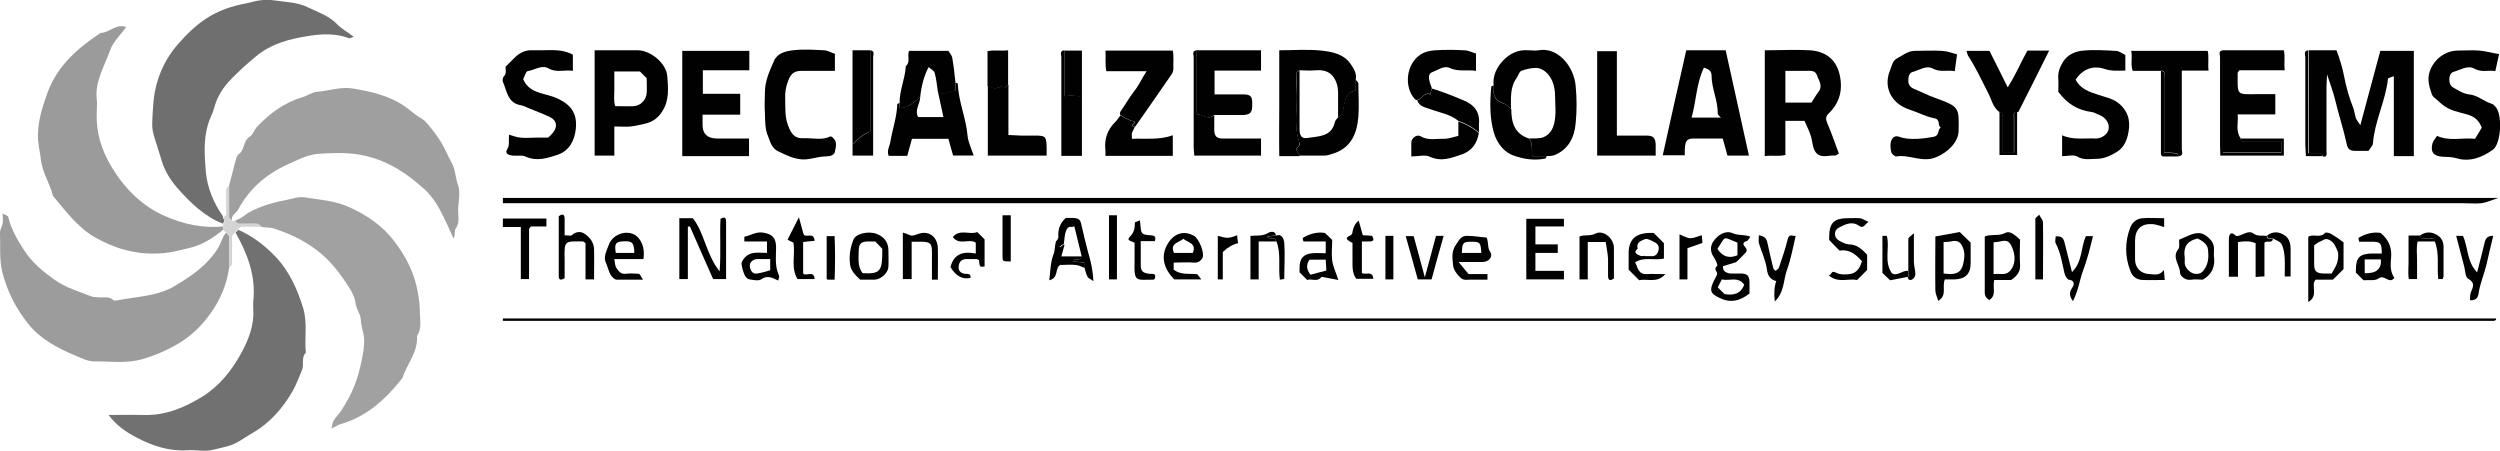 <?xml version="1.0" encoding="UTF-8"?>
<svg xmlns="http://www.w3.org/2000/svg" version="1.1" viewBox="0 0 850.1 153.3">
  <defs>
    <style>
      .cls-1 {
        fill: #010101;
      }

      .cls-2 {
        fill: #9b9b9b;
      }

      .cls-3 {
        fill: #d4d4d4;
      }

      .cls-4 {
        fill: #717171;
      }

      .cls-5 {
        fill: #6f6f6f;
      }

      .cls-6 {
        fill: #a1a1a1;
      }

      .cls-7 {
        fill: #9c9c9c;
      }

      .cls-8 {
        fill: #9f9f9f;
      }
    </style>
  </defs>
  <!-- Generator: Adobe Illustrator 28.6.0, SVG Export Plug-In . SVG Version: 1.2.0 Build 709)  -->
  <g>
    <g id="Layer_group-5" data-name="Layer_group">
      <g id="Vector_layer-18" data-name="Vector_layer">
        <g id="_x33_dbvZE">
          <g>
            <path class="cls-2" d="M75.9,78.1c-3.5,2.9-7.3,5.3-11.8,6.3-2.6.6-5.2,1.3-7.8,1.6-4.7.5-9.5.2-14-1.1-3.5-.9-7-2.5-10.2-4.3-5.8-3.4-9.8-8.9-14.1-14-1-4.2-3.6-7.9-4.1-12.3-.3-2.9-1.1-5.6-1-8.6.1-5.1,1.7-9.9,3.4-14.6,3.4-8.9,10.2-14.8,17.9-19.9,3,0,5.2-3.3,8.7-2-1.9,2.7-4.5,5-5.5,8-1.9,5.4-5.2,10.5-4.5,16.6.2,1.5,0,3,0,4.5-.3,6.7,1.6,12.7,5,18.4,4.4,7.3,10.2,13.2,18,16.7,6.3,2.8,13,4.3,20,3.6v1Z"/>
            <path class="cls-4" d="M80.9,78.1c5.1,2.2,9.3,5.5,13.1,9.5,4.3,4.6,7.2,10.9,9.1,17.2,1.5,5.1.4,10.1.9,15.1-1.7,1.7-.5,4.1-1.3,5.9-1,2.4-1.9,4.9-3.2,7.2-3.3,5.7-7.6,10.7-13.4,14.1-2.2,1.2-4.2,2.8-6.4,3.8-2.2,1-4.8,1.4-7.1,2-2.8.8-5.9,0-8.9.2-6.2.4-11.9-1.5-17.2-4.3-3.5-1.8-6.8-4-9.6-7.7,4.1,0,7.9-.1,11.6,0,7.6.3,14.1-2.4,20.4-6.3,5.8-3.6,9.9-8.9,13-14.5,2.5-4.5,4.6-9.6,4.2-15.2,0-.8,0-1.7,0-2.5,1-8.6-1.9-16.2-6-23.5l1-1Z"/>
            <path class="cls-6" d="M79.9,75.1c1.1-.6,2.3-1,3.2-1.8,3.3-2.6,9.7-4.5,13.8-5.2,2.2-.4,4.3-1.3,6.6-1,5,.8,10.1,1.1,14.7,3.1,6.2,2.7,11.9,6.5,16,12,3.8,5,6.6,10.4,7.8,16.8.5,2.6.8,5.1.8,7.6,0,2.5.7,5.2-1,7.6.4,5.5-3.4,9.6-5,14.4-5.6,7.1-12,13-20.9,15.6-.9.2-1.6.8-3.2,1.5.3-1.3.4-2,.7-2.6.7-1.2,1.8-2.2,2.6-3.4,3.9-6.1,5.6-10.4,7-17.2.5-2.6,1-5.1.8-7.6-.2-2-1-3.9-1.1-6.1,0-1.9-1.6-3.7-1.8-5.7-.3-2.2-1.3-4-2.3-5.5-3-4.7-6.3-9.1-11-12.6-4.5-3.4-9.2-5.6-14.5-7.3-1.5-.5-2.9-.2-4.3-.6-.4-.3-.8-.9-1.3-1-2.1-.1-4.3,0-6.4,0-.4,0-.9-.6-1.3-1Z"/>
            <path class="cls-5" d="M75.9,76.1c-6.5-2.5-11.3-7.3-15.8-12.4-2.3-2.7-4.2-5.8-5.2-9.3-3.4-11.5-3.5-8.2-2.8-18.7.5-7.7,3.3-14.9,8.6-20.9,2.8-3.2,5.8-6.1,9.4-8.5,4.3-2.8,8.9-4.3,13.8-5.2,1.5-.3,3-.8,4.6-1,1.5-.2,3-.2,4.5,0,3.9.6,8,.6,11.5,2.3,3.5,1.7,7.3,2.9,10.1,5.8,1.5,1.6,3.6,2.7,5.7,4.3-.8.3-1.3.6-1.6.5-4.4-1.7-9.2-1.5-13.6-.8-6.4,1-12.7,2.5-18.1,7-2.9,2.4-5.7,4.9-8.3,7.6-2.8,2.8-4.9,6.1-5.9,10-.5,1.9-1.6,3.7-2.1,5.6-1.6,5.4-1.1,10.8-.7,16.1.5,5.3,2.6,10.5,5.8,15,0,.1,0,.3,0,.5.2.4.5.7.5,1.1,0,.3-.4.6-.5.9Z"/>
            <path class="cls-8" d="M77.9,63.1c.7-2.6,1.3-5.1,2-7.7.3-1,.5-2.4,1.2-2.9,2.2-1.5,1.5-4.6,3.8-6,1.1-.7,1.6-2.4,2.5-3.4,4.3-4.5,9.2-8.2,15.3-10,1.8-.5,3.4-1.8,5.2-1.9,4-.3,7.9-1.8,12.1-1.1,6,1,11.9,2.3,17.1,5.7,1.5,1,2.8,2.1,4.2,3.2,1.1.8,2.5,1.4,3.4,2.4,1.9,2.1,3.7,4.4,5.2,6.8,1.4,2.2,2.3,4.7,3.6,7,1.4,2.3,1.3,5.1,2.2,7.6.9,2.3.3,5.3.1,7.9-.2,2.4.8,4.8-.9,7.1-.5.7,0,2.2-.7,3.3-1.1-2.5-2.2-5-3.4-7.4-1.6-3.3-3.5-6.5-6-8.9-5.9-5.5-12.4-9.9-20.5-11.8-5.4-1.3-10.8-1-16.1-.7-3.7.3-7.3,2.2-10.8,3.8-7.1,3.3-12.8,8.3-16.5,15.3-.7,1.2-2.5,1.8-2,3.7-.3-.4-.9-.8-1-1.2,0-3.6,0-7.2,0-10.8Z"/>
            <path class="cls-7" d="M77.9,91.1c-.8,5.6-3,10.9-6.2,15.3-2.7,3.9-6.2,7.4-10.5,10.1-4.2,2.5-8.4,4.4-13.1,5.7-5.4,1.5-10.7.6-16.1.7-2.2,0-4.5-1.2-6.6-2.1-6-2.5-11.8-5.6-15.9-10.8-4.1-5.2-7-10.8-8.7-17.4C-.3,88.1.2,83.6,0,79.1c0-1,.7-2,.9-3.1.2-.9,0-1.9,0-3.4,1.1.6,1.9.8,1.9,1.2,1,4.2,3.1,7.7,5.4,11.3,2.7,4.2,6.4,7.2,10.3,10,3.8,2.7,8.3,4,12.6,5.7.7.3,1.6.2,2.4.3,1.7.2,3.6-.5,5.1,1,.3.2,1,.1,1.5,0,6.5-1.3,13.4-1.3,19.4-4.9,5.7-3.4,11-7,14.6-12.8,1.1-1.7,1.4-3.8,2.8-5.3.3.4.9.8,1,1.2,0,3.6,0,7.2,0,10.8Z"/>
            <path class="cls-1" d="M784.9,17.1h9.6c1.1,2.9,2,5.8,2.6,8.9.7,3.6,1.7,7.2,3.1,10.7.4,1.1.5,2.1.8,3.2.2.8.9,1.5,1.6,2.7,2.3-8.7,4.6-17,6.8-25.3h11.4v35.8h-6.8v-27.2c-1,.4-1.9.6-2,.9-.8,7.5-4.5,14.3-5.1,21.9,0,.8-.9,1.6-1.5,2.6-1.4,0-3.1,0-4.7,0-1.6,0-2.4-.7-2.7-2.2-1.1-5.2-2.8-10.2-4-15.3-.6-2.5-1.6-5-2.7-8.5-.1,2-.2,3.1-.2,4.2,0,7.3,0,14.6,0,22,0,.7.4,1.8-1,1.8-.3-.3-.5-.9-.8-1-1.3-.1-2.6,0-4.2,0V17.1Z"/>
            <path class="cls-1" d="M171,69.1v-1.8h678.5c-2.7.9-4.1,1.6-5.7,1.8-2,.2-4.1,0-6.2,0H171Z"/>
            <path class="cls-1" d="M600.1,17.1c5.2,0,10.4-.3,15.5,0,6.2.5,9.6,4.1,10.3,10.3.5,4.4-.9,8.2-4.1,11.2-1.1,1.1-1,2-.4,3.4,1.5,3.4,2.6,6.9,3.9,10.2-.7.4-1,.7-1.2.7-2.1-.2-4.5.9-6.2-.6-1.5-1.3-1.5-3.6-2-5.6-.5-1.9-1.5-3.7-2.3-5.6h-6.5v11.6c-2.4.6-4.6,0-7,.4V17.1ZM615.9,35c.7-1,1.4-2.4,2.4-3.7,1.7-2.1.1-4-.5-5.8-.6-1.7-2.4-1.4-3.8-1.4-2.3,0-4.6,0-6.9,0v10.8h8.9Z"/>
            <path class="cls-1" d="M573.4,17.1h13.4c2.6,11.8,5.2,23.7,7.9,35.8h-7.3c-.5-1.8-1-3.7-1.6-5.8-3.2,0-6.4,0-9.5,0-2.7,0-3.2.6-3.4,3.5,0,.7,0,1.3,0,2.2h-7.5c2.6-11.7,5.2-23.5,8-35.7ZM585.2,40c-.6-.6-1.1-1-1.1-1.3.1-4.5-2.1-8.6-2.1-13,0-1.6-1-2.2-2.6-2.7-2.6,5.4-2.6,11.4-4.2,17h10Z"/>
            <path class="cls-1" d="M239,23.9v8h12.7v7.1h-12.8c0,1.3,0,2.4,0,3.5q0,4.5,4.8,4.6c3.6,0,7.3,0,11,0v6h-22.7V17.3h22.8v6.6h-15.8Z"/>
            <path class="cls-1" d="M208.9,43.1v9.8h-6.7V17.1c4.9,0,9.8,0,14.8,0,4.3.1,9.5,4.4,9.9,8.7.3,4.1.8,8.3-1.8,12.2-1.4,2.2-3.2,3.4-5.5,4-1.7.4-3.4.8-5.1,1-1.6.2-3.3,0-5.5,0ZM217.6,24.3h-8.7c0,2.2,0,4.1,0,6.1,0,1.9-.3,3.9.3,5.7,2.3,0,4.3.1,6.3,0,2.3-.1,4.3-2.2,4.4-4.5.1-1.7,0-3.3,0-5-.9-.9-1.7-1.7-2.3-2.3Z"/>
            <path class="cls-1" d="M172,22.6c1.2-1.2,2-2,2.8-2.8,1.8-1.8,3.8-2.9,6.4-2.7.8,0,1.7,0,2.5,0,3.7,0,7.5-.5,11.1,1.5v5.5c-2.7-.5-5.5.8-8.4-.9-2.2-1.2-4.6.6-7,1-.6.1-1,1.8-1.5,2.7,1.9,4.6,6.5,4.7,10.2,6,5.6,2.1,8.3,5.2,7.7,10.9-.4,3.8-2.1,7.4-6.1,8.8-3.6,1.2-7.2,2.4-11.1.6-1.4-.6-3.3,0-4.9-.4-.6-.1-2.3-.5-1.1-2.3.7-1,.3-2.8.5-4.7,1.4.4,2.6.9,3.9,1,1.6.2,3.3,0,5,0h4.4c.5-.5,1.1-1,1.5-1.5,1.8-2.2,1.5-4.3-.9-5.5-2.3-1.1-4.8-2-7.2-3-.9-.4-1.7-.8-2.6-1-4.6-.7-4.8-4.8-6.2-8-.2-.5,0-1.5.3-1.8,1.2-1.1.4-2.5.7-3.8Z"/>
            <path class="cls-1" d="M665.5,18.4c-.3,1.8-.5,3.7-.8,5.8-2.4-.5-4.9.5-7.5-.9-2.2-1.2-4.6.6-6.9,1.2-1.1.3-1.4,1.6-1.4,2.9,0,1.5.7,2.3,2.1,2.9,2.3.9,4.5,2.1,6.8,2.9,8.4,3.1,8.4,3.1,8.2,11.4-.1,3.9-3.9,7.3-7.5,8.8-4.8,2.1-9.2-1-13.7-.2-.5,0-1.6-.9-1.7-1.5-.3-1.3-.4-2.7,0-3.9.3-.7,1-1.9,2.7-1.3,3.5,1.4,9.2.5,11.8,0,2.1-.5,1.1-2.5,2.4-3.1-1.3-.6,0-2.8-2.3-3.2-2.8-.5-5.5-2-8.3-2.9-6.6-2.1-9-8-6.7-13.4.6-1.5.8-3.2,2.3-4,1.9-1,3.6-2.5,5.9-2.6,3.2,0,6.3-.2,9.5,0,1.8.1,3.6.8,5.1,1.2Z"/>
            <path class="cls-1" d="M828.5,46.1c4.3,2.1,8.8.6,13.1,1.1.9-1.4,1.6-2.6,2.3-3.8-.9-2.2-2.1-3.6-4.7-4.4-3-.9-6.3-1.3-9-3.7-2.6-2.4-2.9-2.1-3.4-3.6-.8-2.4-1.5-4.8-.6-7.4,1.4-4.1,5.2-7,9.4-7.1,2.5,0,5-.2,7.5,0,2.2.2,4.3.8,6.7,1.2-.4,1.8-.8,3.5-1.3,5.8-2.2-.5-4.6.6-7.2-.9-2.2-1.2-4.7.5-6.9,1.1-1.9.4-2.1,4.3-.3,5.3,1.7,1,3.6,2.2,5.5,2.4,3,.3,5,2.4,7.7,3.2.7.2,1.3,1,1.7,1.6,1.9,3,1.4,12-1.3,14-3.6,2.6-7.9,4.3-12.4,2.9-1.7-.5-3.2-.4-4.7-.5-3-.2-4.2-1.5-3.5-4.4.2-.9.9-1.6,1.6-2.7Z"/>
            <path class="cls-1" d="M699.9,31.4c0-1.4.1-3.1,0-4.7-.2-2.2.6-4,1.7-5.8,1.4-2.2,3.8-3.3,6-3.6,3.9-.5,7.9-.2,11.9,0,1,0,2,.8,3.2,1.4v5.3c-2.3,0-4.6.3-7.2-.6-3.7-1.2-7.3,0-9.7,3.7,1.6,3.1,4.5,4.1,7.6,5.1,2.6.9,5.4,1.3,7.6,3.4,3.2,3.1,3.5,6.5,2.5,10.6-.6,2.3-1.7,4.2-3.6,5.4-2.1,1.3-4.4,2.4-6.9,2.4-2.2,0-4.4.6-6.7-.8-1.2-.7-3.2-.1-5.1-.1v-7.1c3.8,1.7,7.6.9,11.5,1.1,2,0,4-1.5,4.3-3.1.4-2-.9-4-3.1-4.9-.9-.3-1.7-.9-2.6-1-4.7-.6-8.4-2.8-11.3-6.8Z"/>
            <path class="cls-1" d="M507.9,29.1c-.4-3.4,1.1-6.3,3.3-8.6,2.2-2.3,5.1-3.7,8.5-3.4,1.2,0,2.4.2,3.5,0,6.4-1.2,12,5.3,12.6,12.2.4,4.1.4,8.4,0,12.5-.4,4.7-2.3,8.9-7.1,10.9-.8.4-1.9.3-2.8.4h-4.9c-.2-2.2.4-4.3-1.1-6,1.6-.1,3.4.1,4.8-.4,2.9-1.1,3.8-3.8,4.1-6.6.3-2.3,0-4.6,0-7,0-1.9-.2-3.7-1-5.6-1-2.3-3.1-4.4-5.5-4.4-1.7,0-3.4.4-5,1-.7.3-1,1.5-1.5,2.3-2.4,3.2-2,7-2,10.6-.9-.7-1.7-1.6-2.6-1.9-3.2-1-3.6-3.3-3.4-6.1Z"/>
            <path class="cls-1" d="M283.9,18.5v5.6c-3.8,0-7.6,0-11.4,0-2.5,0-3.6,1-4.5,3.4-.8,2-1.1,4-1,6.1.1,3.1-.2,6.1,1,9.1,1.2,3.2,2.4,4.5,5.6,4.3,2.9-.1,5.9.8,8.7-.6.2-.1.8.2,1,.5,1.5,1.3.9,3.2.6,4.7-.2,1.2-1.7,1.6-3.2,1.6-2.7,0-5.3,1.2-8.1,1-3-.3-4.9-1.3-7.9-2.7-2.4-1.1-2.8-3.4-3.5-5.1-1.1-2.4-1-5.3-1.1-8-.2-2.3,0-4.7,0-7,0-3.9,1.6-7.3,3.1-10.7,1.1-2.6,3.9-3.3,6.4-3.6,3.4-.4,7-.2,10.5,0,1.3,0,2.6.8,4,1.3Z"/>
            <path class="cls-1" d="M755.9,17.1h20.7c.5,2.2,0,4.4.3,6.8h-15.4c-.3.4-.6.7-.6.9,0,7.8-.7,7.3,7.1,7.2,1.8,0,3.6,0,5.7,0v6.9h-12.8c.3,2.8-.8,5.6,1,8.1,0,1.4,1.1,1,1.8,1,4,0,7.9,0,12,0v3.9h-19.8V17.1Z"/>
            <path class="cls-1" d="M441.9,53.1h-6.9c-.1-5.9,0-11.8,0-17.7,0-6,0-11.9,0-18.3,4.8,0,9.6-.4,14.3.1,3.6.4,7.6,1.1,10,4.6,1.1,1.6,2.1,3.2,1.7,5.2v3.8c-3.1.5-3.5,2.8-3.9,4.9-.3,1.7-.5,3.3-2.1,4.3,0-2.8,0-5.7,0-8.5,0-2.1-.6-4.2-1.9-5.7-1.3-1.6-3.4-2.1-5.7-1.9-1.8.2-3.7,0-5.5,0-.3.3-.9.5-1,.8,0,1.8-.2,3.7,0,5.5.5,6-1.1,12.1.9,18.1.1.4,0,1.2-.2,1.4-1.8,1.3.2,2.2.3,3.3Z"/>
            <path class="cls-1" d="M171,108.3h677.7c0,.3.2.4,0,.5-.2.1-.4.3-.7.3-225.7,0-451.3,0-677,0,0-.3,0-.6,0-.8Z"/>
            <path class="cls-1" d="M324.9,28.1c.3.1.8.2.8.4.2,6,2.8,11.6,3.3,17.6.2,2.2,1.3,4.4,2.1,6.8h-7c-.5-1.6-1-3.6-1.6-5.7h-12.4c-.5,1.8-1,3.7-1.6,5.8h-6.3c-.8-1.8.4-3.3.6-5,.7-4.2,2.2-8.3,2.3-12.6,0-.1.5-.2.8-.4v1.7c3.2,0,4.9-2.2,7-3.7,0,2.3-2,4.4-.7,6.8h8.6c-.7-3.1-1.3-5.9-1.9-8.8,2.2,1.9,4-.5,6-.2v-2.8Z"/>
            <path class="cls-1" d="M734.9,24.1h-9.7c-.8-2.2,0-4.5-.5-6.8h26c.5,2,0,4.3.3,6.7h-9.1v3.9c0,7.6,0,15.3,0,22.9,0,.8.7,2.1-1,2.3-.3-.3-.5-.9-.8-1-1.4-.2-2.8-.2-4.2-.2,0-8.7,0-17.2,0-25.6,0-.8.7-2.1-1-2.3Z"/>
            <path class="cls-1" d="M549.8,46.1c3.6,0,6.8,0,9.9,0,2.5,0,3.2.7,3.3,3.1,0,1.2,0,2.3,0,3.7h-19.9V17.4h6.7v28.8Z"/>
            <path class="cls-1" d="M679.9,38.1c-2.3-1.6-2.7-4.4-3.9-6.6-2.2-4.3-4.2-8.6-6.8-12.6-.2-.4-.3-.9-.5-1.6h7.8c2,4,4,7.9,6.2,12.4,2.7-4.2,4.4-8.4,6.7-12.5h7.4c-3.5,7.1-7,14-10.5,20.9,0,0-.3,0-.5,0-1.4,0-1,1.1-1,1.8,0,2,0,4,0,6,0,2.1,0,4.2,0,6.1h-4c0-4.1,0-8.1,0-12,0-.7.4-1.8-1-1.8Z"/>
            <path class="cls-1" d="M406.9,17.1h21.9v6.9h-15.8v8.1c3.2,0,6.5,0,9.7,0,2.7,0,3.2.7,3.1,3.7,0,2.5-.7,3.2-3.1,3.3-3.3,0-6.6,0-9.9,0-2.1,1.9-3.9-.2-6-.3v-21.7Z"/>
            <path class="cls-1" d="M380.9,39.1c0-.3-.1-.8,0-1,1.6-2.3,3-4.8,4.7-7,1.7-2.1,2.7-4.5,4.3-6.9h-13.7c-.5-2.4-.1-4.6-.3-7h22.9c.4,1.9.1,4,.2,6.1,0,.6-.2,1.3-.5,1.8-4.1,6-8.3,12-12.5,18-2.5-.2.7-1.3-.3-1.8q-2.3-.5-4.7-2.2Z"/>
            <path class="cls-1" d="M342.9,29.1v16.8c1.4,0,2.8.2,4.2.2,1.5,0,3,0,4.5,0,4,0,4.2.2,4.3,4.1,0,.8,0,1.7,0,2.7h-20v-23.8c.8.3,1.6.9,2.5.9.8,0,2.1-.8,2.3-.6,1.1,1.5,1.5-.9,2.3-.4Z"/>
            <path class="cls-1" d="M324.9,28.1v2.8c-2-.3-3.8,2.2-6,.2-.3-2.1-.5-4.3-1.1-6.4-.2-.7-1.3-1.2-2-1.9-1.5,2.6-2.6,6.8-2.9,10.3-2.1,1.4-3.8,3.6-7,3.7v-1.7c-.1-4.3,1.9-8.3,2.1-12.6,1.7-1.4.4-3.4,1.1-5.2h13.4c.4.7,1.1,1.4,1.3,2.3.5,2.8.8,5.7,1.1,8.5Z"/>
            <path class="cls-1" d="M441.9,53.1c0-1.1-2.1-2-.3-3.3.3-.2.4-1,.2-1.4-2.1-5.9-.5-12.1-.9-18.1-.1-1.8,0-3.7,0-5.5,0-.3.6-.5,1-.8,0,6.7,0,13.3,0,20,0,2.2.8,3.3,2.8,2.9,3.6-.6,8-.3,9.2-5.3.1-.6.6-1.1,1-1.6,1.6-1,1.8-2.6,2.1-4.3.4-2.1.8-4.4,3.9-4.9v-3.8c.3.4.9.9,1,1.3,0,3.8.3,7.7,0,11.4-.5,5.8-2.5,10.7-8.8,12.6-.9.3-1.8.6-2.7.6-2.8,0-5.6,0-8.5,0Z"/>
            <path class="cls-1" d="M406.9,17.1v21.7c2.1,0,3.9,2.2,6,.3,0,1.7,0,3.3,0,5,0,2.2.8,3,2.9,3,3.7,0,7.3,0,11,0h2v5.8h-22.7c0-.9-.2-1.9-.2-3,0-10.2,0-20.3,0-30.5,0-.8-.7-2.1,1-2.3Z"/>
            <path class="cls-1" d="M481.9,34.1c-.3-.1-.6-.2-.8-.4-3.7-4-3.1-11.9,2-15.2,1.4-.9,3.2-1.3,4.9-1.4,3.3-.2,6.6-.2,9.9,0,1.3,0,2.6.7,4,1.1v5.9c-3.1-.5-6,.4-9-1-1.9-.9-3.9.7-5.8,1.4-1.5.5-1.5,2.1-.5,4.7.1.3.2.6.3.8-.2.7-.4,1.3-.6,2-2.1-.8-2.7,1.7-4.4,2Z"/>
            <path class="cls-1" d="M380.9,39.1q2.4,1.7,4.7,2.2c1,.5-2.2,1.5.3,1.8-.3.7-.7,1.4-1,2.1-.1.4,0,1,0,2,4.6-.2,9.2.5,13.9-1.2v7h-22.9c0-.5,0-1.1,0-1.7-.5-3.9.6-7.2,3.5-10,.6-.6,1-1.4,1.6-2Z"/>
            <path class="cls-1" d="M289.9,49.1V17.1h6v27.7c-2.7.8-4.3,2.6-6,4.3Z"/>
            <path class="cls-1" d="M502.9,45.1c-.6,3.5-2.2,6.1-5.8,7.4-3.6,1.2-6.9,2.6-10.9.8-1.6-.8-3.9-.1-6.3-.1,0-1.6,0-3.2,0-4.8.1-1.5,1.9-2.8,3.1-2.1,2.6,1.6,5.4.8,8.1.9,1.5,0,3-.6,4.8-1v-4.9c2.6.9,5,2.2,7,4Z"/>
            <path class="cls-1" d="M231.1,74.2h4.5c4,5.1,4.4,12.1,9.1,18.1.5-6.8,0-12.3.3-17.9,1.1-.6,1.9-.7,1.9.9,0,6.5,0,12.9,0,19.6h-4.4c-2.6-5.9-5.3-11.9-7.9-17.9-.2,0-.4,0-.7.1v17.8h-2.9v-20.8Z"/>
            <path class="cls-1" d="M507.9,29.1c-.3,2.8.1,5.1,3.4,6.1,1,.3,1.8,1.3,2.6,1.9,0,4.6,1.1,8.4,6,10,1.4,1.7.9,3.8,1.1,6h4.9c-.1.3-.2.8-.4.8-3.7.8-7.5.2-10.8-1-3.3-1.1-5.7-4.3-6.7-7.7-1.5-5.1-1.4-10.5-.9-15.8,0-.1.5-.2.8-.3Z"/>
            <path class="cls-1" d="M367.9,33.1v19.9h-7v-4.3c0-9.8,0-19.5,0-29.3,0-.8-.7-2.1,1-2.3v15.6c1.2-.1,2.1-.3,2.8-.3,1.1,0,2.1.4,3.2.6Z"/>
            <path class="cls-1" d="M594.9,99.8c-3.4,2.7-6.7,3.3-10.4,1.4-2.8-1.4-3.2-2.3-2-5.1.4-1,1.1-1.9,1.4-2.9.2-.8-1.4-1.6,0-2.8.3-.2-.5-2-1.1-2.9-1.3-1.8-1.3-3.8-.2-5.4,1.5-2.2,4.1-3.9,6.6-2.8,1.9.9,3.8.3,6,1.2-.5.6-.8,1.4-1.3,1.5-1.2.3-1.3,1.1-.7,1.7.7.9,1.2,1.5.1,2.5-.2.2-2.8,3-3.1,3-1.3.4-2.7.8-4.3,1.3-.2,1.6.9,2.3,2.5,2.5,1.2,0,2.3,0,3.5,0,2.2,0,2.9.7,3,2.9,0,1.2,0,2.3,0,3.8ZM584,84.6q2.5,4,6.8,2.2v-4.3c-5.4-2.1-3.7-2.4-6.8,2.1ZM586.4,100c3,.5,5.5,0,6.7-3.2-2.2-3-5.2-1.1-7.6-1.8-.5,1-.9,1.8-1.4,2.7.7.7,1.5,1.5,2.3,2.3Z"/>
            <path class="cls-1" d="M531.8,74.3v2.7h-9.7v6.1h7.6v2.9h-7.6v6.1h9.7v2.9h-12.8v-20.6h12.8Z"/>
            <path class="cls-1" d="M502.9,45.1c-2-1.8-4.4-3.1-7-4-2.8-2.3-6.4-2.8-9.6-4-1.7-.6-3.7-.9-4.4-3,1.6-.3,2.2-2.8,4.4-2,.2-.7.4-1.3.6-2,3.6,1.1,7.2,2.5,10.7,4,3.7,1.5,5.7,4,5.3,8.1,0,1,0,2,0,3Z"/>
            <path class="cls-1" d="M678.1,95.3c-.6,2.5.9,5-1.6,6.7-1.3-.6-1.7-1.7-1.6-3.1,0-6.1,0-12.2,0-18.5,2.2-.9,4.7,0,7-1.2,1.6-.9,3.5.9,5,2.3,0,2.7-.2,5.6,0,8.3.2,2.3-.7,3.8-3,5.4h-5.9ZM678,93.2c2.1-.3,3.9.6,5.4-1,1.9-1.9,2.2-5.3.6-8.5-.9-1.8-1.7-2.1-3.9-1.6-.7.2-1.5.2-2.2.3v10.8Z"/>
            <path class="cls-1" d="M661.3,95.1c-1,2.4.9,5.3-2.2,7.2-.4-1.3-1-2.4-1-3.6-.1-6.1,0-12.2,0-18.3,2.9-.5,5.7-1,8.3-1.5,1.4,1.3,2.5,2.5,3.7,3.6,0,2.4,0,4.7,0,7,0,3.6-1.8,5.4-5.4,5.5-1.1,0-2.2,0-3.3,0ZM660.9,93c3.2.4,5.7.4,6.6-3,.6-2.4.8-4.7-.6-6.9-.7-1.1-1.9-1.4-3.5-1-.8.2-1.6.1-2.5.2v10.8Z"/>
            <path class="cls-1" d="M399.1,89.1v2.6c2.3,1.8,5.1,1.3,7.8,1.5.4,0,.8.9,1.6,1.8h-9.2c-3.7-3.7-4.6-7.9-2.4-11.8,2.1-3.8,5.6-5,9.1-3,1.7.9,3.7,5.9,2.9,7.5-.5.9-1.4,1.7-2.8,1.6-2.3-.2-4.6,0-7,0ZM405.6,86c1.4-3.4-1.8-3.5-3.2-4.8-1.5,1.3-4.7,1.5-3.2,4.8h6.4Z"/>
            <path class="cls-1" d="M505.5,80.7c.8,2.1.2,3.4,1.2,4.9,1.1,1.6-.3,3.4-2.5,3.5-2.4,0-4.9,0-8.2,0,1.5,1.9,2.4,2.9,3.4,4.1h6.4v1.9c-2,0-3.9,0-5.9,0-1.1,0-2.2.3-3.2-.6-1.3-1.2-2.5-2.8-2.6-4.4-.2-2.1-.6-4.4.8-6.6,1.3-2,2-3.4,4-3.3,2.2,0,4.4.4,6.6.6ZM497.1,86h6.6c-.2-3.5-.4-3.8-3.3-3.8-2.9,0-3.2.3-3.3,3.8Z"/>
            <path class="cls-1" d="M802.2,82.1c-.1-.6-.3-1.2-.2-1.2,2.3-1.4,4.8-2.1,7.5-1.7,2.5,2.1,3.8,4.6,3.6,8-.2,2.5-.5,5.1,1.1,7.3-1.9,2.3-3.4-1.4-5.4.2-1.2.9-3.4.4-5.1.6-1-1-1.8-1.8-2.6-2.6,0-.3,0-.6,0-1,0-4.1,1.3-5.4,5.4-5.5,1.1,0,2.3,0,3.4,0,0-3.4-.4-3.9-2.8-4-1.6,0-3.2,0-4.8,0ZM804.1,88.2v4.7q5.9.2,5.5-4.7h-5.5Z"/>
            <path class="cls-1" d="M796.9,82.3v9.2c-1.2,1.2-2.4,2.4-3.6,3.6h-5.9c-1.8,2,1.2,5.4-2.5,7.6v-22.2c1.8-1.1,4.1.6,5.7-1.3.2-.3,1.6,0,2.2.4,1.5.9,2.9,1.9,4.1,2.8ZM792.8,93.1c.8-1.5,1.7-2.7,2-4,.3-1.2.5-2.8,0-3.9-.6-1.2-.9-2.5-2.5-3.5-1.7-1-2.3.1-3.3.4-.7.2-1.3.8-2.1,1.3,0,2.2,0,4.3,0,6.4,0,2.4.7,3.1,3.1,3.2.8,0,1.6,0,2.8,0Z"/>
            <path class="cls-1" d="M633.1,88.8c-2.1-2.4-4.3-4.1-7.6-3.6-1.2-1.2-2.4-2.4-3.5-3.6,0-.4,0-.9,0-1.4.1-4.4,1.7-5.9,5.9-6,1.5,0,3-.1,4.5,0,.9.1,1.7.7,3,1.3-1.4.7-1.6,2.5-3.4,1.2-2.3-1.6-4.6-.4-6.7.7-1.8.9-1.8,3.3,0,4.4,1,.6,2.3,1.2,3.4,1.3,2.7,0,4.4,1.6,6.2,3.5v5.2c-1.1,1.1-2.1,2.1-3.4,3.4-3-.6-6.5,1.2-9.7-1.6,1.1.1.7-1.9,2.5-.9,1.4.8,3.6.7,5.2.4,1.8-.4,3-2,3.6-4.2Z"/>
            <path class="cls-1" d="M264.6,95.4c-2-1-3.7-1.9-5.8-.4-.9.6-2.6.2-3.9,0-.4,0-.9-.4-1.2-.7-.7-.6-1.8-4.4-1.5-5.1.8-1.8,2.2-2.9,4.1-3.2,1.4-.2,2.9,0,4.5,0v-3.9h-7.7c0-.8,0-1.6,0-1.6,2.1-.4,4-1.8,6.4-1.4,3.1.5,4.4,1.8,4.4,5,0,3.2-.5,6.5,1,9.6.2.3-.1.9-.3,1.7ZM261.9,88.1c-1.8,0-3.1,0-4.4,0-1.6,0-2.8,1.3-2.5,2.7.2,1.3,1,2.5,2.5,2.2,1.5-.2,2.9-.7,4.4-1.1v-3.9Z"/>
            <path class="cls-1" d="M772.9,81.1c-.2,1.9-1.9.5-2.9,1.4v11.5c-1.1,0-2,.1-3,.2v-11.5c-1.7-.7-2.9-.8-6-.4v11.8h-3.1c0-4.2,0-8.5,0-12.8,0-.9.3-3.1,2.3-1.2.2.2.6.2.9.1,1.7-.4,3.5-1.9,5-.9,1.6,1.2,3.1.7,4.7.9,0,1.5,1.2.8,2,1Z"/>
            <path class="cls-1" d="M201.9,95h-2.8v-12.3c-.4-.3-.7-.6-.9-.6-6,0-6.4-.6-6.2,6.1,0,2.1,0,4.3,0,6.4-1,.6-2,.9-2-.7,0-6.8,0-13.6,0-20.4,1-.7,1.9-.9,2,.7,0,1.8,0,3.6,0,5.8.9,0,2,.3,2.4,0,1.4-1.3,3.1-1.4,4.4-.5,1.7,1.1,3.1,2.9,3.2,5.1.1,3.4,0,6.9,0,10.4Z"/>
            <path class="cls-1" d="M218.6,95.1h-9.1c-2.4-1-2.5-3.7-3.5-5.8-.9-2,.3-4.1,1-6,1.4-4.1,7.2-5.6,10-2.5,1.7,1.9,2.2,4.4,1.8,7.3h-9.9c.2,1.1.2,2.3.7,3,.7,1,1.4,2.2,3.1,2,1.5-.2,3-.1,4.5,0,.4,0,.6.8,1.4,1.9ZM215.7,86c-.1-3.6-.7-4.2-4.3-3.9-2.1.2-2.5,1-2,3.9h6.3Z"/>
            <path class="cls-1" d="M292.5,95.1c-1.7-1.6-3.3-3.1-3.5-5.6-.3-2.8.2-5.5,1.2-8,.8-2.1,5.1-3,7.8-2,2.7,1,4.1,2.9,4.1,5.7,0,1.8.1,3.7,0,5.5-.1,2.1-2.4,4.2-4.6,4.4-1.7,0-3.3,0-4.9,0ZM297.5,82.1c-.9,0-1.7,0-2.5,0-2.2.1-2.9.8-3,2.9,0,2.7-.5,5.5,1.3,7.9,6.1.3,6.8-.6,6.7-8.3-.8-.9-1.6-1.7-2.4-2.5Z"/>
            <path class="cls-1" d="M185.8,74.3v2.7h-5.2c-.3.3-.4.4-.5.5,0,.1-.2.3-.2.4,0,5.6,0,11.2,0,17h-2.7c0,0-.1,0-.1-.1,0-5.8,0-11.5,0-17.6h-6.1v-2.9h14.8Z"/>
            <path class="cls-1" d="M455.1,95.2c-2.1-.4-3.9-.7-5.7-1.1-1.4,2-3.4.5-4.9,1.1-.9-.9-1.6-1.6-2.6-2.6,0-.3,0-.9,0-1.5,0-3.3,1.3-4.7,4.4-5,1.4-.1,2.9,0,4.5,0v-4h-7.6c-.1-.6-.3-1.2-.2-1.2,2.3-1.4,4.8-2.1,7.5-1.7.9.8,1.7,1.6,2.5,2.4,0,2.4-.3,4.7,0,7,.3,2.1,1.3,4.1,2.1,6.6ZM445.7,93.4c1.7-.5,3.5-.9,5.3-1.4,0-1.4-.2-2.6-.2-3.7h-5.5c-1.1,1.6-1.2,3.1.3,5.1Z"/>
            <path class="cls-1" d="M598.1,80c1.9.3,2.6,1.1,2.9,2.6.6,2.9,1.3,5.8,2,8.6,0,.4.5.6.8.9.4-.4,1-.7,1.1-1.1,1.1-3.2,2.2-6.4,3-9.7.5-2,1.7-.9,2.7-1.1-.9,3.9-1.6,7.8-2.9,11.4-1.3,3.5-.9,7.8-4.2,10.9q-.5-4.1.5-6.9c-2-.6-2.9-1.7-3.2-4.1-.4-3-1.8-5.8-2.7-8.8-.2-.8,0-1.8,0-2.8Z"/>
            <path class="cls-1" d="M735.9,74.1v3.1c-1.5-.4-2.7-.9-4-1-3.8-.2-5.8,1.7-5.9,5.5,0,2.2,0,4.3,0,6.5,0,2.9,2,4.9,4.9,5,1.5,0,3.3.8,4.9-1.4.1,1.3.2,2.2.3,3.4-2.7,0-5.1.1-7.6,0-1.9-.1-3.4-1.1-4.1-3.1-1.9-4.9-1.9-9.9,0-14.8.8-1.9,2.2-2.9,4.1-3.1,2.4-.2,4.9,0,7.4,0Z"/>
            <path class="cls-1" d="M749,95.1c-1.2,0-2.5-.2-3.8,0-2.1.4-3.8-1.2-3.9-2.3,0-2.7-2.9-5.2-.6-8.1.6-.7.2-2.2.3-3.2,1.1-.5,2.1-.9,3-1.3,3.5-1.6,5.5-1.2,7.9,1.6.5.6.8,1.4.9,2.1.1,1,0,2,0,3,.5,3.4-.3,6.2-3.9,8.3ZM747.3,81.1c-4,.9-4.9,3.3-4.4,6.5,0,.6,0,1.3,0,2,.1,1.5,1.9,3.3,3.4,3.5,1.8.2,2.7-.4,3.7-2.2,1.1-2.1,1-4.1.8-6.1-.2-1.8-1.9-2.9-3.5-3.7Z"/>
            <path class="cls-1" d="M842.3,92.7c1-3.8,1.8-7.1,2.6-10.3.3-1.3,1-2.3,2.9-2.2-.8,3.3-1.6,6.6-2.3,9.8-.8,3.3-2.2,6.4-2.7,9.9-.2,1.4-1,2.3-2.9,2.2,0-1,0-1.9.3-2.7.7-1.8,1.6-3.2-.9-4.6-1-.5-1-2.8-1.4-4.3-.9-3.4-1.8-6.8-2.7-10.3h2.3c1.8,3.8,1.2,8.6,4.8,12.4Z"/>
            <path class="cls-1" d="M310,82.1v12.8h-3v-15.8c.7.2,1.4.4,2,.7,1.1.6,1.9.2,3.1-.2,3.6-1.4,6.6.8,6.8,4.6.1,3.6,0,7.2,0,10.9h-2c0-3.2,0-6.3,0-9.4,0-2.9-.6-3.4-3.3-3.5-1.1,0-2.3,0-3.5,0Z"/>
            <path class="cls-1" d="M367.9,33.1c-1.1-.2-2.1-.5-3.2-.6-.8,0-1.6.1-2.8.3v-15.6h6v16Z"/>
            <path class="cls-1" d="M539.9,82.3v12.7h-2.8v-14.6c1.7-.7,3.6,0,5.5-1,2.7-1.3,6.2,1.7,6.2,4.9,0,3.5,0,7,0,10.4-1,.7-1.9.9-2-.7,0-2,0-4,0-6-.1-1.9-.5-3.7-.8-5.7h-6.2Z"/>
            <path class="cls-1" d="M704.5,92.6c3.7-3.6,3-8.5,4.8-12.3.8,0,1.6,0,2.4,0-.7,2.6-1.2,5.1-2,7.6-.7,2.5-1.8,4.9-2.4,7.5-.6,2.4-1.3,4.8-2.4,7-1.2-1.6-1.4-2.9-.3-4.5.6-.8,1.2-2.5-1.1-2.8-.6,0-1.3-1.4-1.5-2.2-.8-3.5-1.3-7-3-10.2-.3-.6,0-1.5,0-2.3,2-.3,2.7.7,3,2,.8,3.3,1.7,6.6,2.6,10.3Z"/>
            <path class="cls-1" d="M565.9,87.9c-3.4.8-6.8-.7-9.9,1.3.4.9.7,1.5.9,2.1.6,1.3,1.5,2,3,1.9,1.9-.1,3.9,0,6.4,0-2.9,3.3-6.2,1.4-8.9,2.1-1.2-1.2-2.2-2.2-3.6-3.6,0-1.6,0-3.6,0-5.5,0-4.7,2.2-6.8,7-7,.5,0,1,0,1.5,0,1.2,1.2,2.4,2.3,3.5,3.5v5.3ZM559.4,87.1c.7,0,1.3,0,2,0,1.4.2,2.2-.7,2.5-1.8.4-1.2,0-2.3-1.2-2.9-1-.5-2.5-1.4-3.3-1.1-1.1.5-3.2,1-2.5,3.2-1.8,1.6-.1,2,.9,2.5.4.2,1,0,1.5,0Z"/>
            <path class="cls-1" d="M342.9,29.1c-.8-.5-1.1,1.9-2.3.4-.2-.2-1.5.6-2.3.6-.8,0-1.7-.6-2.5-.9v-11.8c2.2-.5,4.4,0,7-.3v12.1Z"/>
            <path class="cls-1" d="M332.3,78.9c.9.9,1.7,1.7,2.5,2.5v9.2c-1.6.3-1.7.2-1.9-2.1-.3-.1-.5-.4-.8-.4-1.2,0-2.3,0-3.5,0-1.6,0-2.4.9-2.6,2.3-.2,1.5.5,2.5,2.1,2.7,1,.1,2.1-.2,1.9,1.4q-4.1.9-6.8-3.7c1.2-4.6,4.4-5.4,8.6-4.6v-3.7c-2.3-1.5-5.6,1.1-7.8-1.9,2.4-2.9,5.8-.6,8.3-1.7Z"/>
            <path class="cls-1" d="M359.9,81.1c-.2-2.5.1-4.8,2.5-7,.5,0,1.4,0,2.3,0,2.3.1,2.7.6,3.1,2.7.7,3,1.4,6,2.2,9,.9,3,1.6,5.9,1.8,9.8-1.1-.8-1.8-1-2-1.5-.5-.9-.7-2-1-3v-1.8c-1.6-.2-2.8-.3-4.1-.4.7-1.6,2.9.3,3.1-1.8-.8-3.3-1.6-6.6-2.5-10.2-.8.7-2-.6-2.8,1.6-.6,1.6-.5,3.1-.8,4.6-.3.1-.6.1-.8.3-.9,1-1.2.6-1.2-.5,0-.6,0-1.2,0-1.9Z"/>
            <path class="cls-1" d="M488.3,80.2h2.6c-1.4,5-2.8,9.9-4.1,14.8h-4.7c-1.3-4.8-2.7-9.7-4.1-14.7h2.7c1.2,4.2,2.3,8.5,3.8,14,1.5-5.4,2.6-9.7,3.8-14.1Z"/>
            <path class="cls-1" d="M271.7,74c.7,2.5,1.1,4,1.5,5.5.6,1.7,3.6-.9,3.8,2.4-1.3.1-2.5.2-3.9.4v10.6c.7,1.4,3.7-1.3,3.9,2h-5.8c-2.4-3.9-.7-8.2-1.4-12.4-.6-.3-1.3-.6-2-1,1.1-2.1,2.1-4.2,3.8-7.5Z"/>
            <path class="cls-1" d="M463.1,92.8c1.2.9,3.6-1,3.9,2h-5.8c-1.3-1.7-1.3-3.7-1.3-5.8,0-2.1,0-4.3,0-6.4-2.2-1.1-2.5-1.7-1-2.4,1.1-.5.9-1,1.1-1.8.3-1.2.7-2.3,2-3.4.5,1.6.9,3.2,1.4,5,1,0,2.1.1,3.2.2.6,1.1.7,1.9-.9,1.9-.8,0-1.6,0-2.6,0v10.7Z"/>
            <path class="cls-1" d="M755.9,17.1v34.9h19.8v-3.9c-4.1,0-8.1,0-12,0-.7,0-1.8.4-1.8-1h14.7v5.8h-21.6c0-1.1-.1-2.4-.1-3.6,0-10,0-20,0-29.9,0-.8-.7-2.1,1-2.3Z"/>
            <path class="cls-1" d="M289.9,49.1c1.7-1.6,3.3-3.4,6-4.3v-27.7c1.7.2,1,1.5,1,2.3,0,11.1,0,22.2,0,33.5h-7v-3.8Z"/>
            <path class="cls-1" d="M385.9,82.6c-.9-.6-3.1-.7-1.7-2.1,1.5-1.5,1.7-3,1.7-4.8,0-.2,1-.4,1.7-.8.1.8.2,1.3.2,1.7.2,2.9.4,3.2,3.4,3.4,1.2.1,2,.2,1.5,2h-4.8c0,3,0,5.6,0,8.2,0,2,.7,2.6,2.9,2.9,1.1.1,2.5-.3,1.9,1.6-.2.2-.3.4-.4.4-6.1,0-6.7,1-6.5-6.3,0-2.1,0-4.3,0-6.3Z"/>
            <path class="cls-1" d="M377.1,73.2h2.7v21.8h-2.7v-21.8Z"/>
            <path class="cls-1" d="M694.9,95h-2.8c0-6.9,0-13.8,0-20.6,0-.4.7-.7,1.3-1.4.5,1,1.3,1.8,1.3,2.7.1,6.4,0,12.8,0,19.3Z"/>
            <path class="cls-1" d="M571.1,79.7c1.5.6,2.6,1.3,3.7,1.3,1.2,0,2.4-.6,3.9-1,0,.9.2,1.8.2,2.6-1.8.6-3.4,1.2-5.1,1.8v10.6h-2.7v-15.3Z"/>
            <path class="cls-1" d="M433.9,82.1h-5.9c0,2.1,0,4.2,0,6.3,0,2.1,0,4.3,0,6.6h-2.8v-14.8c2-.2,4.1.2,6-1,.5-.3,2.4-1,2.7.9-1,0-2,.2-3.1.3.8,1.5,2.9-.3,3.1,1.7Z"/>
            <path class="cls-1" d="M827.9,82.1h-5.8c-.5,2-.2,4.2-.2,6.2,0,2.1,0,4.3,0,6.6h-2.8c-.4-2.2,0-4.7-.1-7.1,0-2.5,0-4.9,0-7.7h4c.3,1.9,1.8.7,2.8,1,.8.3,2.1-.6,2.2,1Z"/>
            <path class="cls-1" d="M367.9,87.1c-.2,2.1-2.4.2-3.1,1.8,1.3.1,2.5.3,4.1.4v1.8c-1-.3-2-.9-3.1-1-1.8-.2-3.6,0-5.3,0-1.9,1.2-.4,4.4-3.7,5.2.4-3.2.4-6.2,1.4-8.7.6-1.5.4-2.8.8-4.2.1-.5.6-.9,1-1.3,0,.6,0,1.2,0,1.9,0,1.1.3,1.4,1.2.5.2-.2.5-.2.8-.3-.3,1.2-.7,2.5-1.1,4h7.1Z"/>
            <path class="cls-3" d="M77.9,91.1c0-3.6,0-7.2,0-10.8,0-.4-.6-.8-1-1.2l-1-1v-2c.2-.3.6-.6.5-.9,0-.4-.4-.7-.5-1.1.3-.4.9-.8,1-1.3,0-2.8,0-5.6,0-8.4,0-.4.6-.9,1-1.3,0,3.6,0,7.2,0,10.8,0,.4.6.8,1,1.2h1c.4.3.8.9,1.3,1,2.1.1,4.3,0,6.4,0,.4,0,.9.6,1.3,1-2.3,0-4.5,0-6.8,0-.4,0-.8.6-1.2,1l-1,1c-.3.4-.9.8-1,1.3,0,3.1,0,6.3,0,9.4,0,.4-.6.9-1,1.3Z"/>
            <path class="cls-1" d="M340.9,73.2h2.8v15.7c-2.8,0-2.8,0-2.8-1.8,0-4.6,0-9.2,0-13.9Z"/>
            <path class="cls-1" d="M473.8,95h-2.7v-14.8h2.7v14.8Z"/>
            <path class="cls-1" d="M414.1,80.2c3.3.9,3.6.9,6.6-.2,0,1,.2,1.9.3,2.7q-2.7.6-5.2,3v9.3h-1.7v-14.8Z"/>
            <path class="cls-1" d="M283.8,95.1h-2.4c0-.1-.3-.2-.3-.3,0-4.8,0-9.5,0-14.5h2.7c.2,4.8.2,9.8,0,14.8Z"/>
            <path class="cls-1" d="M648.9,94.1c-2.2.4-4.3.9-6.2,1.2-1.1-1.1-2-1.9-2.6-2.5v-12.6h1.5c1.1,4.2-1.1,8.6,1.7,12.7,1.8,1.2,3.5-1,5.5-.8v2Z"/>
            <path class="cls-1" d="M772.9,81.1c-.8-.2-1.9.5-2-1,2.1-1.6,4.2-1.3,6.1,0,1.4,1,1.9,2.7,1.9,4.5,0,3.1,0,6.2,0,9.4h-2c0-2,.1-4,0-6-.1-1.7-.3-3.5-1.1-5-.4-.9-1.9-1.3-2.9-1.9Z"/>
            <path class="cls-1" d="M827.9,82.1c-.2-1.7-1.5-.7-2.2-1-.9-.3-2.4.9-2.8-1,2-1.5,4.2-1.3,6.1,0,1.5,1,2,2.6,1.9,4.4,0,3.1,0,6.3,0,9.4,0,.3-.2.6-.3,1h-1.5c-.5-4.3.5-8.7-1.2-12.9Z"/>
            <path class="cls-1" d="M784.9,17.1v35c1.6,0,2.9,0,4.2,0,.3,0,.5.6.8,1h-5.8c0-1.2-.2-2.5-.2-3.8,0-10,0-20,0-29.9,0-.8-.7-2.1,1-2.3Z"/>
            <path class="cls-1" d="M433.9,82.1c-.2-2-2.3-.2-3.1-1.7,1.1,0,2.1-.2,3.1-.3,2.3-.8,2.7,1.7,2.8,2.4.3,4.1,0,8.2,0,12.3,0,.1-.8.2-1.5.3-.6-4.4.5-8.9-1.2-13.1Z"/>
            <path class="cls-1" d="M679.9,38.1c1.4,0,1,1.1,1,1.8,0,4,0,7.9,0,12h4c0-1.9,0-4,0-6.1,0-2,0-4,0-6,0-.7-.4-1.8,1-1.8v14.7h-6v-14.7Z"/>
            <path class="cls-1" d="M734.9,24.1c1.7.2,1,1.5,1,2.3,0,8.4,0,16.8,0,25.6,1.4,0,2.8,0,4.2.2.3,0,.5.6.8,1h-5.5c-.1-.1-.3-.2-.4-.3,0-.1-.2-.3-.2-.4,0-9.4,0-18.8,0-28.3Z"/>
            <path class="cls-1" d="M648.9,94.1v-2c0-3.6,0-7.3,0-10.9,0-.4.8-.9,1.9-1.9,0,3.8,0,6.8,0,9.7,0,1.4.5,2.8.5,4.2,0,.6-.4,1.4-.9,1.7-.7.5-1.6.5-1.7-.8Z"/>
          </g>
        </g>
      </g>
    </g>
  </g>
</svg>